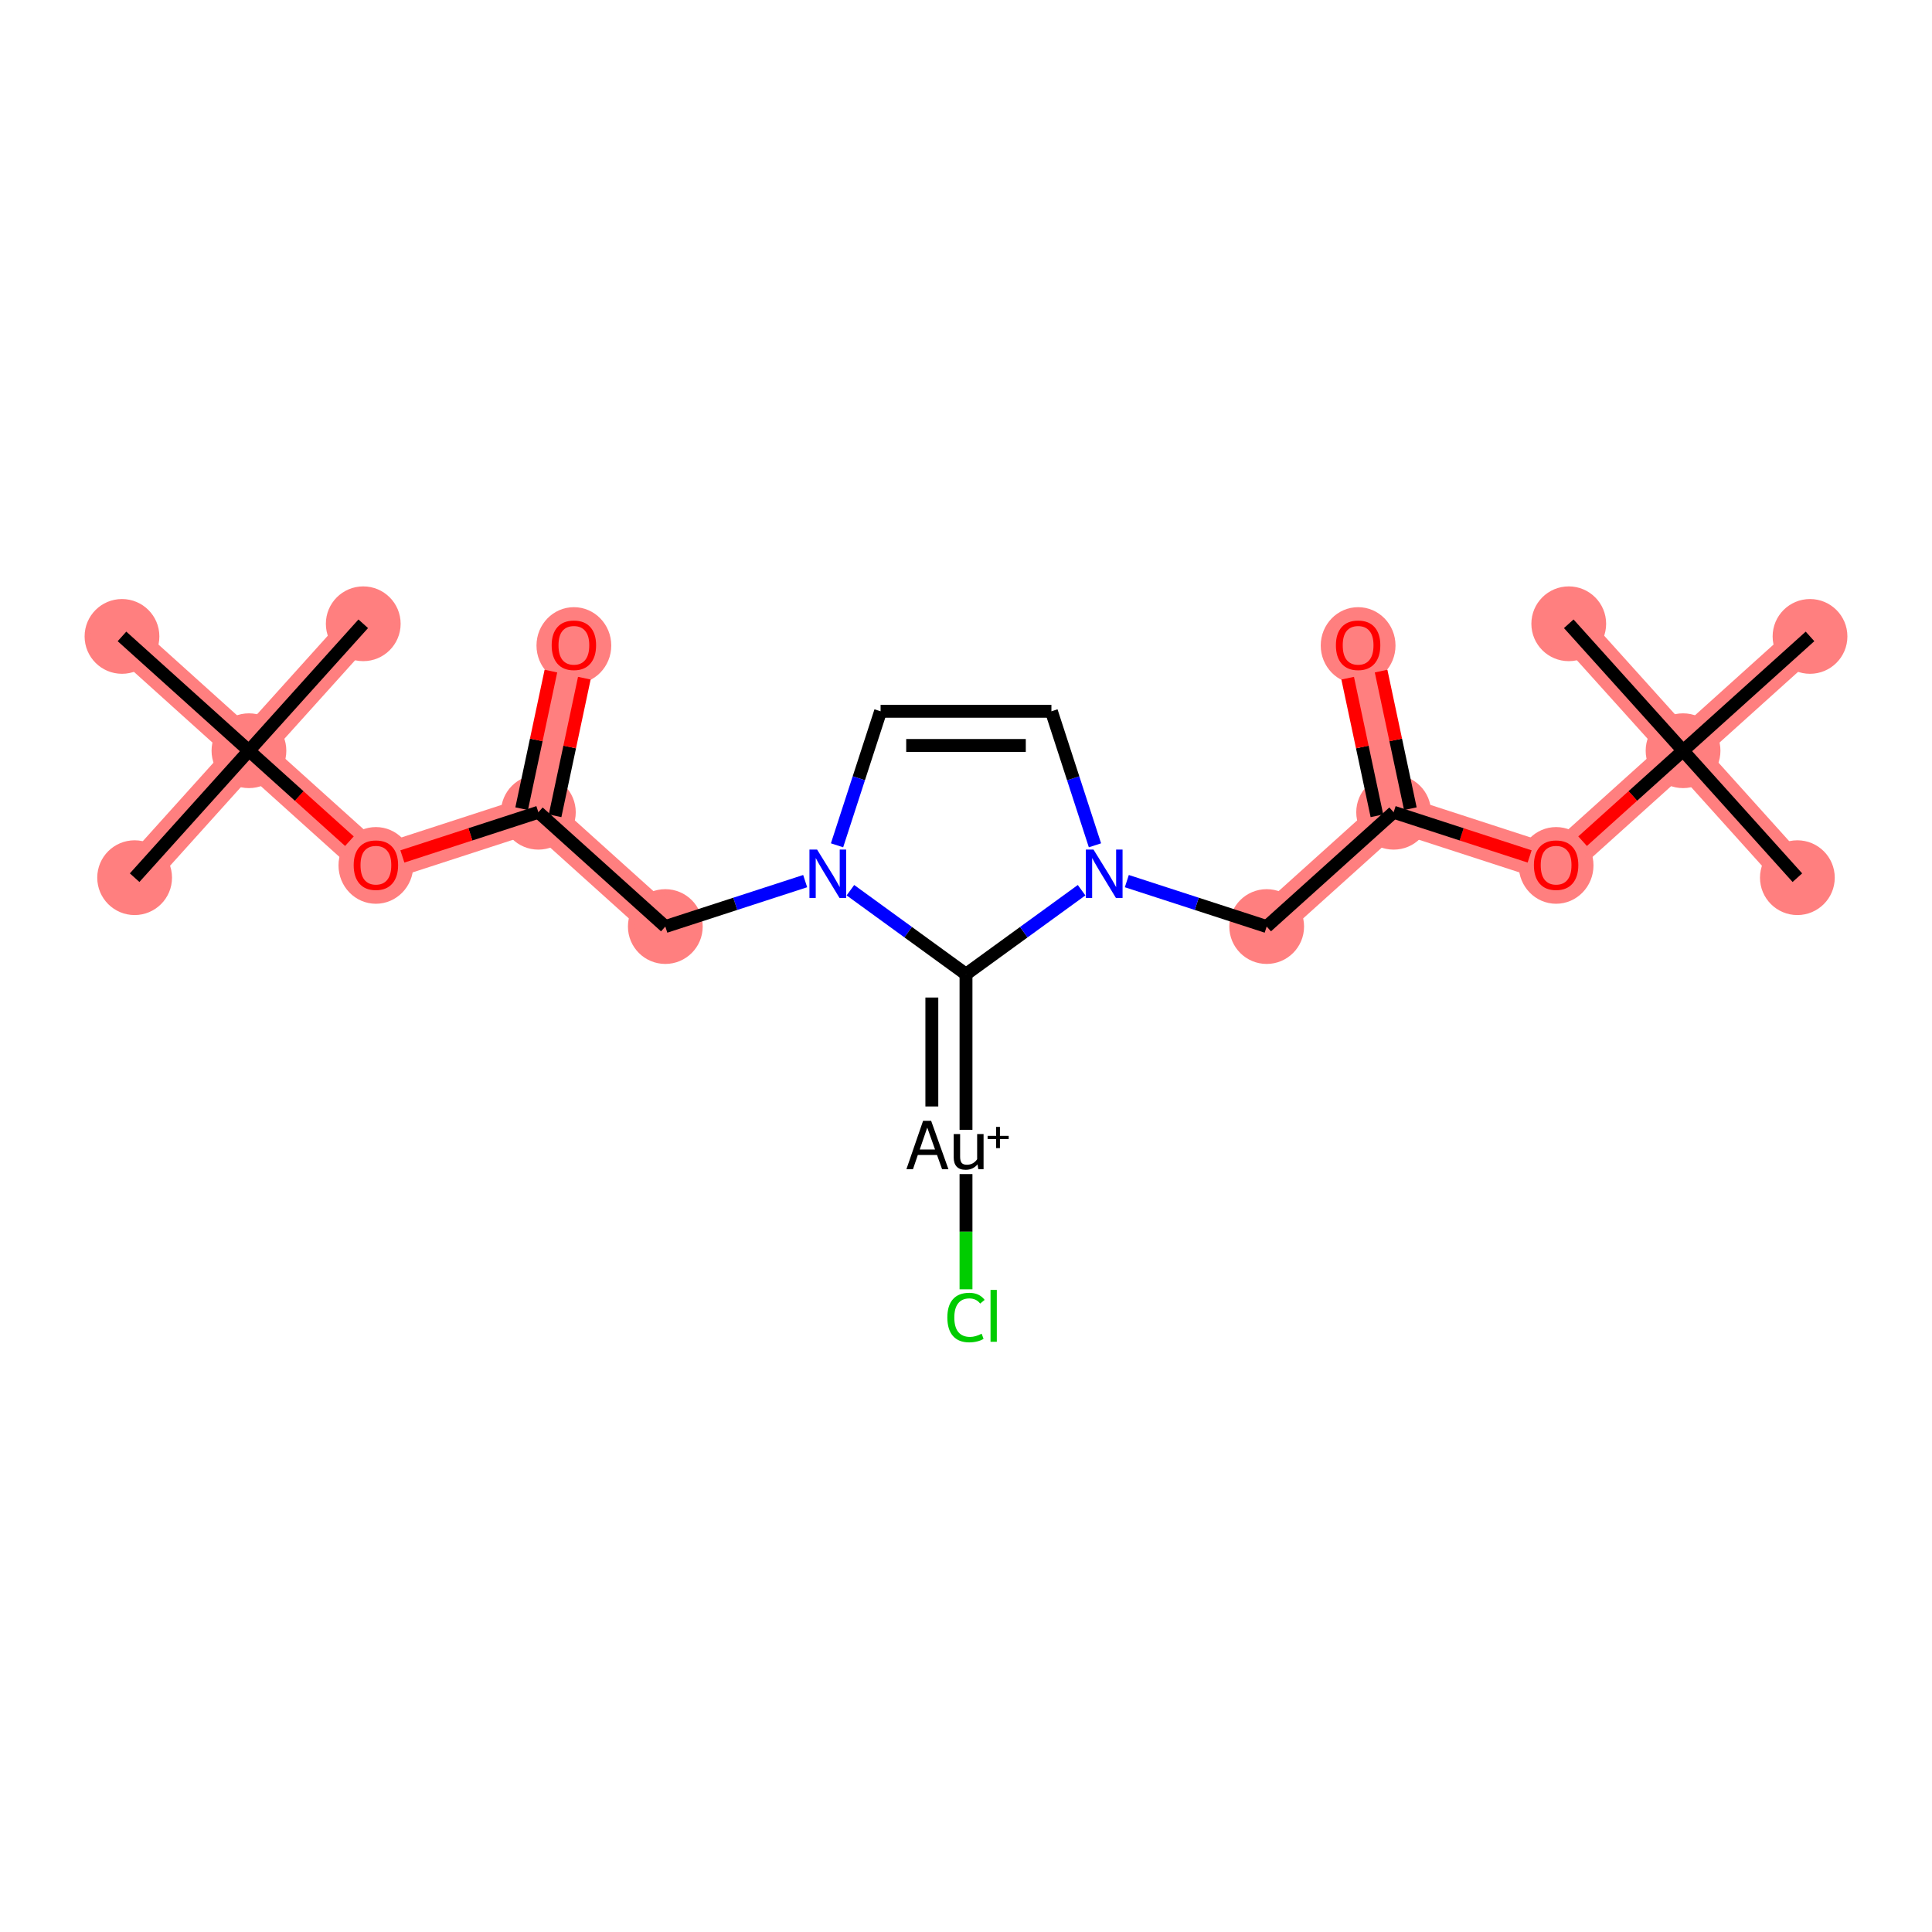 <?xml version='1.0' encoding='iso-8859-1'?>
<svg version='1.1' baseProfile='full'
              xmlns='http://www.w3.org/2000/svg'
                      xmlns:rdkit='http://www.rdkit.org/xml'
                      xmlns:xlink='http://www.w3.org/1999/xlink'
                  xml:space='preserve'
width='300px' height='300px' viewBox='0 0 300 300'>
<!-- END OF HEADER -->
<rect style='opacity:1.0;fill:#FFFFFF;stroke:none' width='300' height='300' x='0' y='0'> </rect>
<rect style='opacity:1.0;fill:#FFFFFF;stroke:none' width='300' height='300' x='0' y='0'> </rect>
<path d='M 279.095,136.286 L 261.345,116.572' style='fill:none;fill-rule:evenodd;stroke:#FF7F7F;stroke-width:5.7px;stroke-linecap:butt;stroke-linejoin:miter;stroke-opacity:1' />
<path d='M 261.345,116.572 L 243.595,96.859' style='fill:none;fill-rule:evenodd;stroke:#FF7F7F;stroke-width:5.7px;stroke-linecap:butt;stroke-linejoin:miter;stroke-opacity:1' />
<path d='M 261.345,116.572 L 281.058,98.822' style='fill:none;fill-rule:evenodd;stroke:#FF7F7F;stroke-width:5.7px;stroke-linecap:butt;stroke-linejoin:miter;stroke-opacity:1' />
<path d='M 261.345,116.572 L 241.631,134.322' style='fill:none;fill-rule:evenodd;stroke:#FF7F7F;stroke-width:5.7px;stroke-linecap:butt;stroke-linejoin:miter;stroke-opacity:1' />
<path d='M 241.631,134.322 L 216.403,126.125' style='fill:none;fill-rule:evenodd;stroke:#FF7F7F;stroke-width:5.7px;stroke-linecap:butt;stroke-linejoin:miter;stroke-opacity:1' />
<path d='M 216.403,126.125 L 210.888,100.178' style='fill:none;fill-rule:evenodd;stroke:#FF7F7F;stroke-width:5.7px;stroke-linecap:butt;stroke-linejoin:miter;stroke-opacity:1' />
<path d='M 216.403,126.125 L 196.689,143.875' style='fill:none;fill-rule:evenodd;stroke:#FF7F7F;stroke-width:5.7px;stroke-linecap:butt;stroke-linejoin:miter;stroke-opacity:1' />
<path d='M 103.311,143.875 L 83.597,126.125' style='fill:none;fill-rule:evenodd;stroke:#FF7F7F;stroke-width:5.7px;stroke-linecap:butt;stroke-linejoin:miter;stroke-opacity:1' />
<path d='M 83.597,126.125 L 89.112,100.178' style='fill:none;fill-rule:evenodd;stroke:#FF7F7F;stroke-width:5.7px;stroke-linecap:butt;stroke-linejoin:miter;stroke-opacity:1' />
<path d='M 83.597,126.125 L 58.368,134.322' style='fill:none;fill-rule:evenodd;stroke:#FF7F7F;stroke-width:5.7px;stroke-linecap:butt;stroke-linejoin:miter;stroke-opacity:1' />
<path d='M 58.368,134.322 L 38.655,116.572' style='fill:none;fill-rule:evenodd;stroke:#FF7F7F;stroke-width:5.7px;stroke-linecap:butt;stroke-linejoin:miter;stroke-opacity:1' />
<path d='M 38.655,116.572 L 20.905,136.286' style='fill:none;fill-rule:evenodd;stroke:#FF7F7F;stroke-width:5.7px;stroke-linecap:butt;stroke-linejoin:miter;stroke-opacity:1' />
<path d='M 38.655,116.572 L 56.405,96.859' style='fill:none;fill-rule:evenodd;stroke:#FF7F7F;stroke-width:5.7px;stroke-linecap:butt;stroke-linejoin:miter;stroke-opacity:1' />
<path d='M 38.655,116.572 L 18.942,98.822' style='fill:none;fill-rule:evenodd;stroke:#FF7F7F;stroke-width:5.7px;stroke-linecap:butt;stroke-linejoin:miter;stroke-opacity:1' />
<ellipse cx='279.095' cy='136.286' rx='5.305' ry='5.305'  style='fill:#FF7F7F;fill-rule:evenodd;stroke:#FF7F7F;stroke-width:1.0px;stroke-linecap:butt;stroke-linejoin:miter;stroke-opacity:1' />
<ellipse cx='261.345' cy='116.572' rx='5.305' ry='5.305'  style='fill:#FF7F7F;fill-rule:evenodd;stroke:#FF7F7F;stroke-width:1.0px;stroke-linecap:butt;stroke-linejoin:miter;stroke-opacity:1' />
<ellipse cx='243.595' cy='96.859' rx='5.305' ry='5.305'  style='fill:#FF7F7F;fill-rule:evenodd;stroke:#FF7F7F;stroke-width:1.0px;stroke-linecap:butt;stroke-linejoin:miter;stroke-opacity:1' />
<ellipse cx='281.058' cy='98.822' rx='5.305' ry='5.305'  style='fill:#FF7F7F;fill-rule:evenodd;stroke:#FF7F7F;stroke-width:1.0px;stroke-linecap:butt;stroke-linejoin:miter;stroke-opacity:1' />
<ellipse cx='241.631' cy='134.381' rx='5.305' ry='5.455'  style='fill:#FF7F7F;fill-rule:evenodd;stroke:#FF7F7F;stroke-width:1.0px;stroke-linecap:butt;stroke-linejoin:miter;stroke-opacity:1' />
<ellipse cx='216.403' cy='126.125' rx='5.305' ry='5.305'  style='fill:#FF7F7F;fill-rule:evenodd;stroke:#FF7F7F;stroke-width:1.0px;stroke-linecap:butt;stroke-linejoin:miter;stroke-opacity:1' />
<ellipse cx='210.888' cy='100.236' rx='5.305' ry='5.455'  style='fill:#FF7F7F;fill-rule:evenodd;stroke:#FF7F7F;stroke-width:1.0px;stroke-linecap:butt;stroke-linejoin:miter;stroke-opacity:1' />
<ellipse cx='196.689' cy='143.875' rx='5.305' ry='5.305'  style='fill:#FF7F7F;fill-rule:evenodd;stroke:#FF7F7F;stroke-width:1.0px;stroke-linecap:butt;stroke-linejoin:miter;stroke-opacity:1' />
<ellipse cx='103.311' cy='143.875' rx='5.305' ry='5.305'  style='fill:#FF7F7F;fill-rule:evenodd;stroke:#FF7F7F;stroke-width:1.0px;stroke-linecap:butt;stroke-linejoin:miter;stroke-opacity:1' />
<ellipse cx='83.597' cy='126.125' rx='5.305' ry='5.305'  style='fill:#FF7F7F;fill-rule:evenodd;stroke:#FF7F7F;stroke-width:1.0px;stroke-linecap:butt;stroke-linejoin:miter;stroke-opacity:1' />
<ellipse cx='89.112' cy='100.236' rx='5.305' ry='5.455'  style='fill:#FF7F7F;fill-rule:evenodd;stroke:#FF7F7F;stroke-width:1.0px;stroke-linecap:butt;stroke-linejoin:miter;stroke-opacity:1' />
<ellipse cx='58.368' cy='134.381' rx='5.305' ry='5.455'  style='fill:#FF7F7F;fill-rule:evenodd;stroke:#FF7F7F;stroke-width:1.0px;stroke-linecap:butt;stroke-linejoin:miter;stroke-opacity:1' />
<ellipse cx='38.655' cy='116.572' rx='5.305' ry='5.305'  style='fill:#FF7F7F;fill-rule:evenodd;stroke:#FF7F7F;stroke-width:1.0px;stroke-linecap:butt;stroke-linejoin:miter;stroke-opacity:1' />
<ellipse cx='20.905' cy='136.286' rx='5.305' ry='5.305'  style='fill:#FF7F7F;fill-rule:evenodd;stroke:#FF7F7F;stroke-width:1.0px;stroke-linecap:butt;stroke-linejoin:miter;stroke-opacity:1' />
<ellipse cx='56.405' cy='96.859' rx='5.305' ry='5.305'  style='fill:#FF7F7F;fill-rule:evenodd;stroke:#FF7F7F;stroke-width:1.0px;stroke-linecap:butt;stroke-linejoin:miter;stroke-opacity:1' />
<ellipse cx='18.942' cy='98.822' rx='5.305' ry='5.305'  style='fill:#FF7F7F;fill-rule:evenodd;stroke:#FF7F7F;stroke-width:1.0px;stroke-linecap:butt;stroke-linejoin:miter;stroke-opacity:1' />
<path class='bond-0 atom-0 atom-1' d='M 279.095,136.286 L 261.345,116.572' style='fill:none;fill-rule:evenodd;stroke:#000000;stroke-width:2.0px;stroke-linecap:butt;stroke-linejoin:miter;stroke-opacity:1' />
<path class='bond-1 atom-1 atom-2' d='M 261.345,116.572 L 243.595,96.859' style='fill:none;fill-rule:evenodd;stroke:#000000;stroke-width:2.0px;stroke-linecap:butt;stroke-linejoin:miter;stroke-opacity:1' />
<path class='bond-2 atom-1 atom-3' d='M 261.345,116.572 L 281.058,98.822' style='fill:none;fill-rule:evenodd;stroke:#000000;stroke-width:2.0px;stroke-linecap:butt;stroke-linejoin:miter;stroke-opacity:1' />
<path class='bond-3 atom-1 atom-4' d='M 261.345,116.572 L 253.544,123.596' style='fill:none;fill-rule:evenodd;stroke:#000000;stroke-width:2.0px;stroke-linecap:butt;stroke-linejoin:miter;stroke-opacity:1' />
<path class='bond-3 atom-1 atom-4' d='M 253.544,123.596 L 245.743,130.62' style='fill:none;fill-rule:evenodd;stroke:#FF0000;stroke-width:2.0px;stroke-linecap:butt;stroke-linejoin:miter;stroke-opacity:1' />
<path class='bond-4 atom-4 atom-5' d='M 237.52,132.987 L 226.961,129.556' style='fill:none;fill-rule:evenodd;stroke:#FF0000;stroke-width:2.0px;stroke-linecap:butt;stroke-linejoin:miter;stroke-opacity:1' />
<path class='bond-4 atom-4 atom-5' d='M 226.961,129.556 L 216.403,126.125' style='fill:none;fill-rule:evenodd;stroke:#000000;stroke-width:2.0px;stroke-linecap:butt;stroke-linejoin:miter;stroke-opacity:1' />
<path class='bond-5 atom-5 atom-6' d='M 218.998,125.574 L 216.727,114.889' style='fill:none;fill-rule:evenodd;stroke:#000000;stroke-width:2.0px;stroke-linecap:butt;stroke-linejoin:miter;stroke-opacity:1' />
<path class='bond-5 atom-5 atom-6' d='M 216.727,114.889 L 214.455,104.205' style='fill:none;fill-rule:evenodd;stroke:#FF0000;stroke-width:2.0px;stroke-linecap:butt;stroke-linejoin:miter;stroke-opacity:1' />
<path class='bond-5 atom-5 atom-6' d='M 213.808,126.677 L 211.537,115.992' style='fill:none;fill-rule:evenodd;stroke:#000000;stroke-width:2.0px;stroke-linecap:butt;stroke-linejoin:miter;stroke-opacity:1' />
<path class='bond-5 atom-5 atom-6' d='M 211.537,115.992 L 209.266,105.308' style='fill:none;fill-rule:evenodd;stroke:#FF0000;stroke-width:2.0px;stroke-linecap:butt;stroke-linejoin:miter;stroke-opacity:1' />
<path class='bond-6 atom-5 atom-7' d='M 216.403,126.125 L 196.689,143.875' style='fill:none;fill-rule:evenodd;stroke:#000000;stroke-width:2.0px;stroke-linecap:butt;stroke-linejoin:miter;stroke-opacity:1' />
<path class='bond-7 atom-7 atom-8' d='M 196.689,143.875 L 185.831,140.347' style='fill:none;fill-rule:evenodd;stroke:#000000;stroke-width:2.0px;stroke-linecap:butt;stroke-linejoin:miter;stroke-opacity:1' />
<path class='bond-7 atom-7 atom-8' d='M 185.831,140.347 L 174.973,136.819' style='fill:none;fill-rule:evenodd;stroke:#0000FF;stroke-width:2.0px;stroke-linecap:butt;stroke-linejoin:miter;stroke-opacity:1' />
<path class='bond-8 atom-8 atom-9' d='M 170.025,131.259 L 166.644,120.854' style='fill:none;fill-rule:evenodd;stroke:#0000FF;stroke-width:2.0px;stroke-linecap:butt;stroke-linejoin:miter;stroke-opacity:1' />
<path class='bond-8 atom-8 atom-9' d='M 166.644,120.854 L 163.263,110.449' style='fill:none;fill-rule:evenodd;stroke:#000000;stroke-width:2.0px;stroke-linecap:butt;stroke-linejoin:miter;stroke-opacity:1' />
<path class='bond-22 atom-20 atom-8' d='M 150,151.27 L 158.974,144.75' style='fill:none;fill-rule:evenodd;stroke:#000000;stroke-width:2.0px;stroke-linecap:butt;stroke-linejoin:miter;stroke-opacity:1' />
<path class='bond-22 atom-20 atom-8' d='M 158.974,144.75 L 167.949,138.23' style='fill:none;fill-rule:evenodd;stroke:#0000FF;stroke-width:2.0px;stroke-linecap:butt;stroke-linejoin:miter;stroke-opacity:1' />
<path class='bond-9 atom-9 atom-10' d='M 163.263,110.449 L 136.737,110.449' style='fill:none;fill-rule:evenodd;stroke:#000000;stroke-width:2.0px;stroke-linecap:butt;stroke-linejoin:miter;stroke-opacity:1' />
<path class='bond-9 atom-9 atom-10' d='M 159.284,115.755 L 140.716,115.755' style='fill:none;fill-rule:evenodd;stroke:#000000;stroke-width:2.0px;stroke-linecap:butt;stroke-linejoin:miter;stroke-opacity:1' />
<path class='bond-10 atom-10 atom-11' d='M 136.737,110.449 L 133.356,120.854' style='fill:none;fill-rule:evenodd;stroke:#000000;stroke-width:2.0px;stroke-linecap:butt;stroke-linejoin:miter;stroke-opacity:1' />
<path class='bond-10 atom-10 atom-11' d='M 133.356,120.854 L 129.975,131.259' style='fill:none;fill-rule:evenodd;stroke:#0000FF;stroke-width:2.0px;stroke-linecap:butt;stroke-linejoin:miter;stroke-opacity:1' />
<path class='bond-11 atom-11 atom-12' d='M 125.027,136.819 L 114.169,140.347' style='fill:none;fill-rule:evenodd;stroke:#0000FF;stroke-width:2.0px;stroke-linecap:butt;stroke-linejoin:miter;stroke-opacity:1' />
<path class='bond-11 atom-11 atom-12' d='M 114.169,140.347 L 103.311,143.875' style='fill:none;fill-rule:evenodd;stroke:#000000;stroke-width:2.0px;stroke-linecap:butt;stroke-linejoin:miter;stroke-opacity:1' />
<path class='bond-19 atom-11 atom-20' d='M 132.051,138.23 L 141.026,144.75' style='fill:none;fill-rule:evenodd;stroke:#0000FF;stroke-width:2.0px;stroke-linecap:butt;stroke-linejoin:miter;stroke-opacity:1' />
<path class='bond-19 atom-11 atom-20' d='M 141.026,144.75 L 150,151.27' style='fill:none;fill-rule:evenodd;stroke:#000000;stroke-width:2.0px;stroke-linecap:butt;stroke-linejoin:miter;stroke-opacity:1' />
<path class='bond-12 atom-12 atom-13' d='M 103.311,143.875 L 83.597,126.125' style='fill:none;fill-rule:evenodd;stroke:#000000;stroke-width:2.0px;stroke-linecap:butt;stroke-linejoin:miter;stroke-opacity:1' />
<path class='bond-13 atom-13 atom-14' d='M 86.192,126.677 L 88.463,115.992' style='fill:none;fill-rule:evenodd;stroke:#000000;stroke-width:2.0px;stroke-linecap:butt;stroke-linejoin:miter;stroke-opacity:1' />
<path class='bond-13 atom-13 atom-14' d='M 88.463,115.992 L 90.734,105.308' style='fill:none;fill-rule:evenodd;stroke:#FF0000;stroke-width:2.0px;stroke-linecap:butt;stroke-linejoin:miter;stroke-opacity:1' />
<path class='bond-13 atom-13 atom-14' d='M 81.002,125.574 L 83.273,114.889' style='fill:none;fill-rule:evenodd;stroke:#000000;stroke-width:2.0px;stroke-linecap:butt;stroke-linejoin:miter;stroke-opacity:1' />
<path class='bond-13 atom-13 atom-14' d='M 83.273,114.889 L 85.544,104.205' style='fill:none;fill-rule:evenodd;stroke:#FF0000;stroke-width:2.0px;stroke-linecap:butt;stroke-linejoin:miter;stroke-opacity:1' />
<path class='bond-14 atom-13 atom-15' d='M 83.597,126.125 L 73.039,129.556' style='fill:none;fill-rule:evenodd;stroke:#000000;stroke-width:2.0px;stroke-linecap:butt;stroke-linejoin:miter;stroke-opacity:1' />
<path class='bond-14 atom-13 atom-15' d='M 73.039,129.556 L 62.48,132.987' style='fill:none;fill-rule:evenodd;stroke:#FF0000;stroke-width:2.0px;stroke-linecap:butt;stroke-linejoin:miter;stroke-opacity:1' />
<path class='bond-15 atom-15 atom-16' d='M 54.257,130.62 L 46.456,123.596' style='fill:none;fill-rule:evenodd;stroke:#FF0000;stroke-width:2.0px;stroke-linecap:butt;stroke-linejoin:miter;stroke-opacity:1' />
<path class='bond-15 atom-15 atom-16' d='M 46.456,123.596 L 38.655,116.572' style='fill:none;fill-rule:evenodd;stroke:#000000;stroke-width:2.0px;stroke-linecap:butt;stroke-linejoin:miter;stroke-opacity:1' />
<path class='bond-16 atom-16 atom-17' d='M 38.655,116.572 L 20.905,136.286' style='fill:none;fill-rule:evenodd;stroke:#000000;stroke-width:2.0px;stroke-linecap:butt;stroke-linejoin:miter;stroke-opacity:1' />
<path class='bond-17 atom-16 atom-18' d='M 38.655,116.572 L 56.405,96.859' style='fill:none;fill-rule:evenodd;stroke:#000000;stroke-width:2.0px;stroke-linecap:butt;stroke-linejoin:miter;stroke-opacity:1' />
<path class='bond-18 atom-16 atom-19' d='M 38.655,116.572 L 18.942,98.822' style='fill:none;fill-rule:evenodd;stroke:#000000;stroke-width:2.0px;stroke-linecap:butt;stroke-linejoin:miter;stroke-opacity:1' />
<path class='bond-20 atom-20 atom-21' d='M 150,151.27 L 150,175.436' style='fill:none;fill-rule:evenodd;stroke:#000000;stroke-width:2.0px;stroke-linecap:butt;stroke-linejoin:miter;stroke-opacity:1' />
<path class='bond-20 atom-20 atom-21' d='M 144.695,154.895 L 144.695,171.811' style='fill:none;fill-rule:evenodd;stroke:#000000;stroke-width:2.0px;stroke-linecap:butt;stroke-linejoin:miter;stroke-opacity:1' />
<path class='bond-21 atom-21 atom-22' d='M 150,182.312 L 150,191.258' style='fill:none;fill-rule:evenodd;stroke:#000000;stroke-width:2.0px;stroke-linecap:butt;stroke-linejoin:miter;stroke-opacity:1' />
<path class='bond-21 atom-21 atom-22' d='M 150,191.258 L 150,200.203' style='fill:none;fill-rule:evenodd;stroke:#00CC00;stroke-width:2.0px;stroke-linecap:butt;stroke-linejoin:miter;stroke-opacity:1' />
<path  class='atom-4' d='M 238.183 134.344
Q 238.183 132.54, 239.074 131.532
Q 239.966 130.524, 241.631 130.524
Q 243.297 130.524, 244.189 131.532
Q 245.08 132.54, 245.08 134.344
Q 245.08 136.169, 244.178 137.209
Q 243.276 138.238, 241.631 138.238
Q 239.976 138.238, 239.074 137.209
Q 238.183 136.179, 238.183 134.344
M 241.631 137.389
Q 242.777 137.389, 243.393 136.625
Q 244.019 135.85, 244.019 134.344
Q 244.019 132.869, 243.393 132.126
Q 242.777 131.373, 241.631 131.373
Q 240.486 131.373, 239.859 132.115
Q 239.244 132.858, 239.244 134.344
Q 239.244 135.861, 239.859 136.625
Q 240.486 137.389, 241.631 137.389
' fill='#FF0000'/>
<path  class='atom-6' d='M 207.439 100.199
Q 207.439 98.395, 208.33 97.387
Q 209.222 96.379, 210.888 96.379
Q 212.553 96.379, 213.445 97.387
Q 214.336 98.395, 214.336 100.199
Q 214.336 102.024, 213.434 103.064
Q 212.532 104.093, 210.888 104.093
Q 209.232 104.093, 208.33 103.064
Q 207.439 102.035, 207.439 100.199
M 210.888 103.244
Q 212.034 103.244, 212.649 102.48
Q 213.275 101.706, 213.275 100.199
Q 213.275 98.724, 212.649 97.981
Q 212.034 97.228, 210.888 97.228
Q 209.742 97.228, 209.116 97.971
Q 208.5 98.714, 208.5 100.199
Q 208.5 101.716, 209.116 102.48
Q 209.742 103.244, 210.888 103.244
' fill='#FF0000'/>
<path  class='atom-8' d='M 169.8 131.922
L 172.262 135.901
Q 172.506 136.293, 172.899 137.004
Q 173.291 137.715, 173.312 137.758
L 173.312 131.922
L 174.31 131.922
L 174.31 139.434
L 173.281 139.434
L 170.638 135.084
Q 170.331 134.574, 170.002 133.991
Q 169.683 133.407, 169.588 133.227
L 169.588 139.434
L 168.612 139.434
L 168.612 131.922
L 169.8 131.922
' fill='#0000FF'/>
<path  class='atom-11' d='M 126.879 131.922
L 129.34 135.901
Q 129.584 136.293, 129.977 137.004
Q 130.37 137.715, 130.391 137.758
L 130.391 131.922
L 131.388 131.922
L 131.388 139.434
L 130.359 139.434
L 127.717 135.084
Q 127.409 134.574, 127.08 133.991
Q 126.762 133.407, 126.666 133.227
L 126.666 139.434
L 125.69 139.434
L 125.69 131.922
L 126.879 131.922
' fill='#0000FF'/>
<path  class='atom-14' d='M 85.664 100.199
Q 85.664 98.395, 86.555 97.387
Q 87.447 96.379, 89.112 96.379
Q 90.778 96.379, 91.67 97.387
Q 92.561 98.395, 92.561 100.199
Q 92.561 102.024, 91.659 103.064
Q 90.757 104.093, 89.112 104.093
Q 87.457 104.093, 86.555 103.064
Q 85.664 102.035, 85.664 100.199
M 89.112 103.244
Q 90.258 103.244, 90.874 102.48
Q 91.5 101.706, 91.5 100.199
Q 91.5 98.724, 90.874 97.981
Q 90.258 97.228, 89.112 97.228
Q 87.966 97.228, 87.341 97.971
Q 86.725 98.714, 86.725 100.199
Q 86.725 101.716, 87.341 102.48
Q 87.966 103.244, 89.112 103.244
' fill='#FF0000'/>
<path  class='atom-15' d='M 54.92 134.344
Q 54.92 132.54, 55.811 131.532
Q 56.703 130.524, 58.368 130.524
Q 60.034 130.524, 60.926 131.532
Q 61.817 132.54, 61.817 134.344
Q 61.817 136.169, 60.915 137.209
Q 60.013 138.238, 58.368 138.238
Q 56.713 138.238, 55.811 137.209
Q 54.92 136.179, 54.92 134.344
M 58.368 137.389
Q 59.514 137.389, 60.13 136.625
Q 60.756 135.85, 60.756 134.344
Q 60.756 132.869, 60.13 132.126
Q 59.514 131.373, 58.368 131.373
Q 57.223 131.373, 56.596 132.115
Q 55.981 132.858, 55.981 134.344
Q 55.981 135.861, 56.596 136.625
Q 57.223 137.389, 58.368 137.389
' fill='#FF0000'/>
<path  class='atom-21' d='M 146.286 181.553
L 145.501 179.346
L 142.519 179.346
L 141.766 181.553
L 140.747 181.553
L 143.336 174.041
L 144.588 174.041
L 147.273 181.553
L 146.286 181.553
M 142.816 178.497
L 145.193 178.497
L 143.984 175.091
L 142.816 178.497
' fill='#000000'/>
<path  class='atom-21' d='M 152.727 176.099
L 152.727 181.553
L 151.91 181.553
L 151.793 180.8
Q 151.082 181.649, 149.947 181.649
Q 149.024 181.649, 148.557 181.161
Q 148.09 180.662, 148.09 179.707
L 148.09 176.099
L 149.087 176.099
L 149.087 179.633
Q 149.087 180.28, 149.332 180.577
Q 149.586 180.864, 150.138 180.864
Q 150.637 180.864, 151.05 180.641
Q 151.464 180.407, 151.73 180.004
L 151.73 176.099
L 152.727 176.099
' fill='#000000'/>
<path  class='atom-21' d='M 153.357 176.376
L 154.681 176.376
L 154.681 174.983
L 155.269 174.983
L 155.269 176.376
L 156.628 176.376
L 156.628 176.881
L 155.269 176.881
L 155.269 178.281
L 154.681 178.281
L 154.681 176.881
L 153.357 176.881
L 153.357 176.376
' fill='#000000'/>
<path  class='atom-22' d='M 147.103 204.584
Q 147.103 202.716, 147.973 201.74
Q 148.854 200.753, 150.52 200.753
Q 152.069 200.753, 152.897 201.846
L 152.196 202.419
Q 151.592 201.624, 150.52 201.624
Q 149.385 201.624, 148.78 202.388
Q 148.186 203.141, 148.186 204.584
Q 148.186 206.07, 148.801 206.833
Q 149.427 207.597, 150.637 207.597
Q 151.464 207.597, 152.43 207.099
L 152.727 207.895
Q 152.334 208.149, 151.74 208.298
Q 151.146 208.446, 150.488 208.446
Q 148.854 208.446, 147.973 207.449
Q 147.103 206.451, 147.103 204.584
' fill='#00CC00'/>
<path  class='atom-22' d='M 153.809 200.297
L 154.785 200.297
L 154.785 208.351
L 153.809 208.351
L 153.809 200.297
' fill='#00CC00'/>
</svg>
